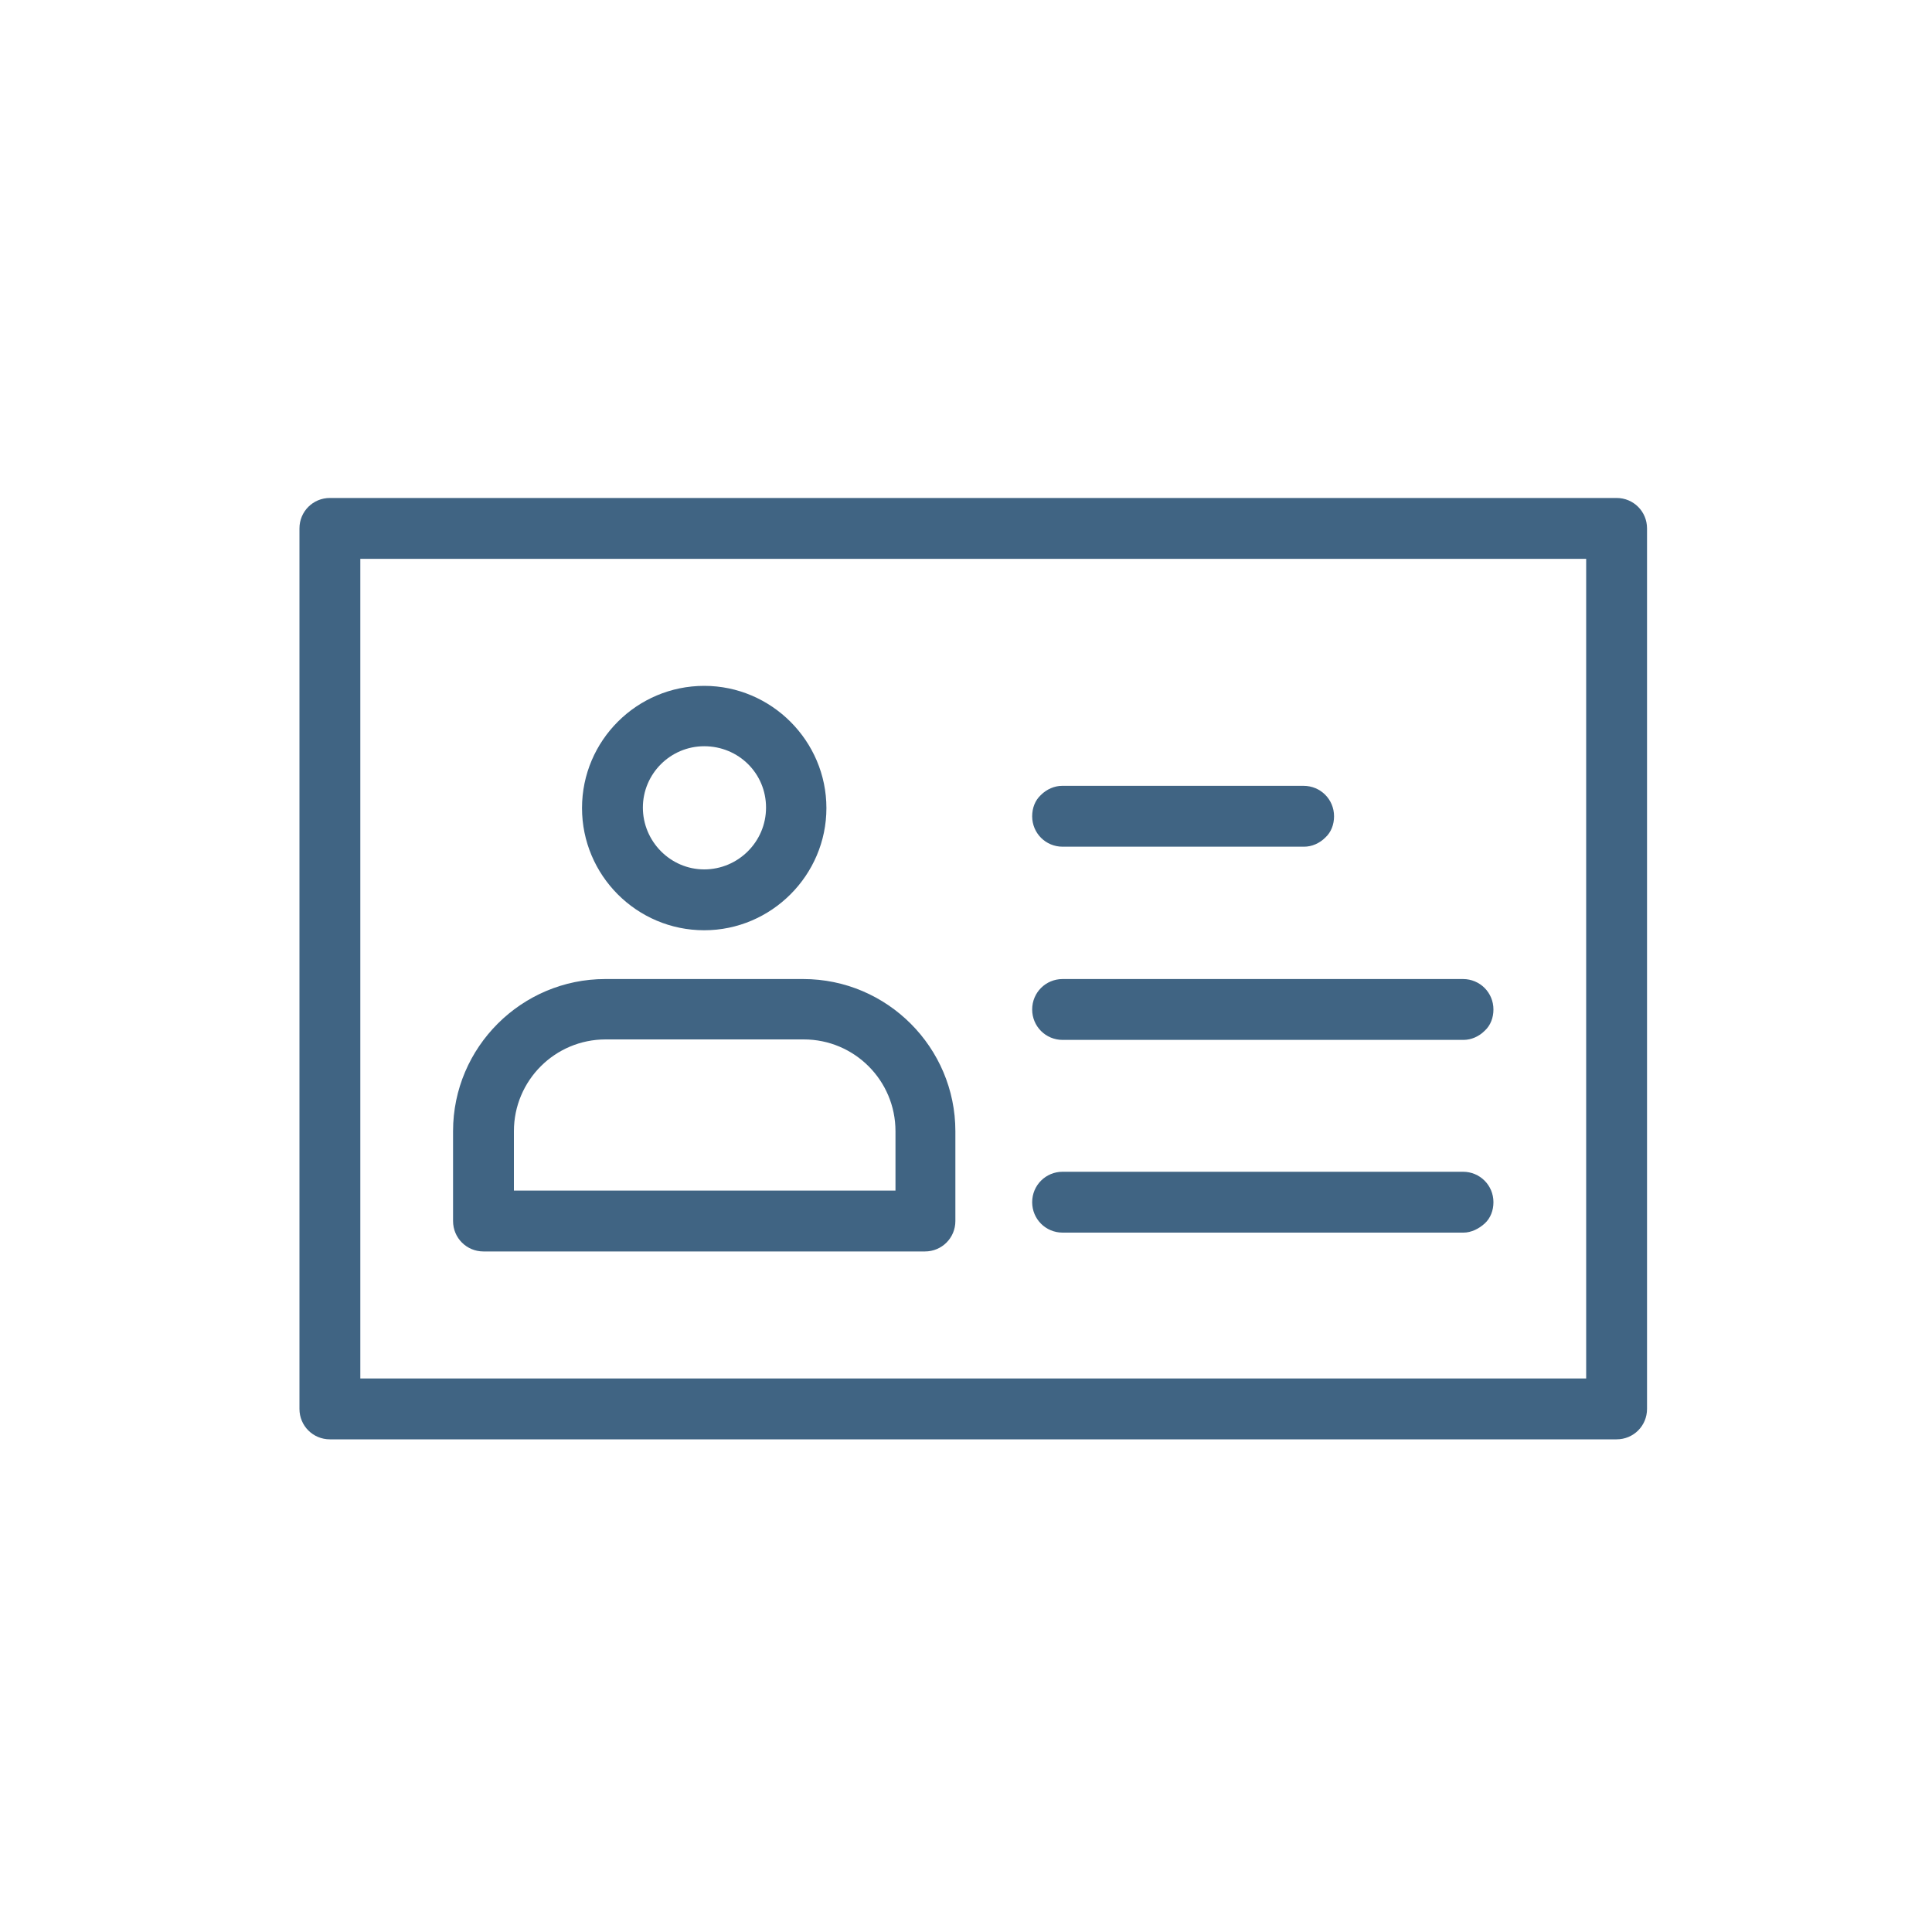 <?xml version="1.0" encoding="UTF-8"?>
<svg id="_レイヤー_2" data-name="レイヤー_2" xmlns="http://www.w3.org/2000/svg" width="40" height="40" viewBox="0 0 40 40">
  <g id="_レイヤー_2-2" data-name="レイヤー_2">
    <g id="_グループ_1320" data-name="グループ_1320">
      <rect id="_長方形_25397" data-name="長方形_25397" width="40" height="40" fill="none"/>
      <path d="M6.83,29.8c-.35,0-.63-.28-.63-.63V10.94c0-.35.28-.63.63-.63h26.64c.35,0,.63.28.63.63v18.23c0,.35-.28.63-.63.63H6.83ZM7.46,28.54h25.38V11.57H7.46v16.97ZM10.01,25.91c-.35,0-.63-.28-.63-.63v-1.86c0-1.74,1.42-3.15,3.15-3.15h4.1c1.74,0,3.15,1.42,3.15,3.15v1.86c0,.35-.28.63-.63.63h-9.15ZM12.54,21.52c-1.05,0-1.9.85-1.9,1.9v1.23h7.9v-1.23c0-1.05-.85-1.9-1.9-1.9h-4.1ZM22,25.52c-.35,0-.63-.28-.63-.63,0-.35.28-.63.63-.63h8.29c.35,0,.63.28.63.63,0,.17-.06.33-.18.44s-.28.19-.44.19h-8.29ZM22,21.53c-.35,0-.63-.28-.63-.63,0-.35.28-.63.63-.63h8.29c.35,0,.63.28.63.63,0,.17-.06.33-.18.44-.12.12-.28.19-.44.19h-8.29ZM14.58,19.26c-1.4,0-2.53-1.14-2.53-2.53,0-1.4,1.14-2.53,2.53-2.53s2.53,1.14,2.53,2.53-1.14,2.53-2.53,2.53h0ZM14.58,15.45c-.7,0-1.27.57-1.27,1.27,0,.7.57,1.28,1.27,1.28s1.28-.57,1.28-1.28-.57-1.27-1.28-1.27h0ZM22,17.53c-.35,0-.63-.28-.63-.63,0-.17.06-.33.18-.44.12-.12.28-.19.44-.19h5c.35,0,.63.28.63.63,0,.17-.06.33-.18.44-.12.12-.28.19-.44.19h-5Z" fill="#406483"/>
    </g>
  </g>
</svg>